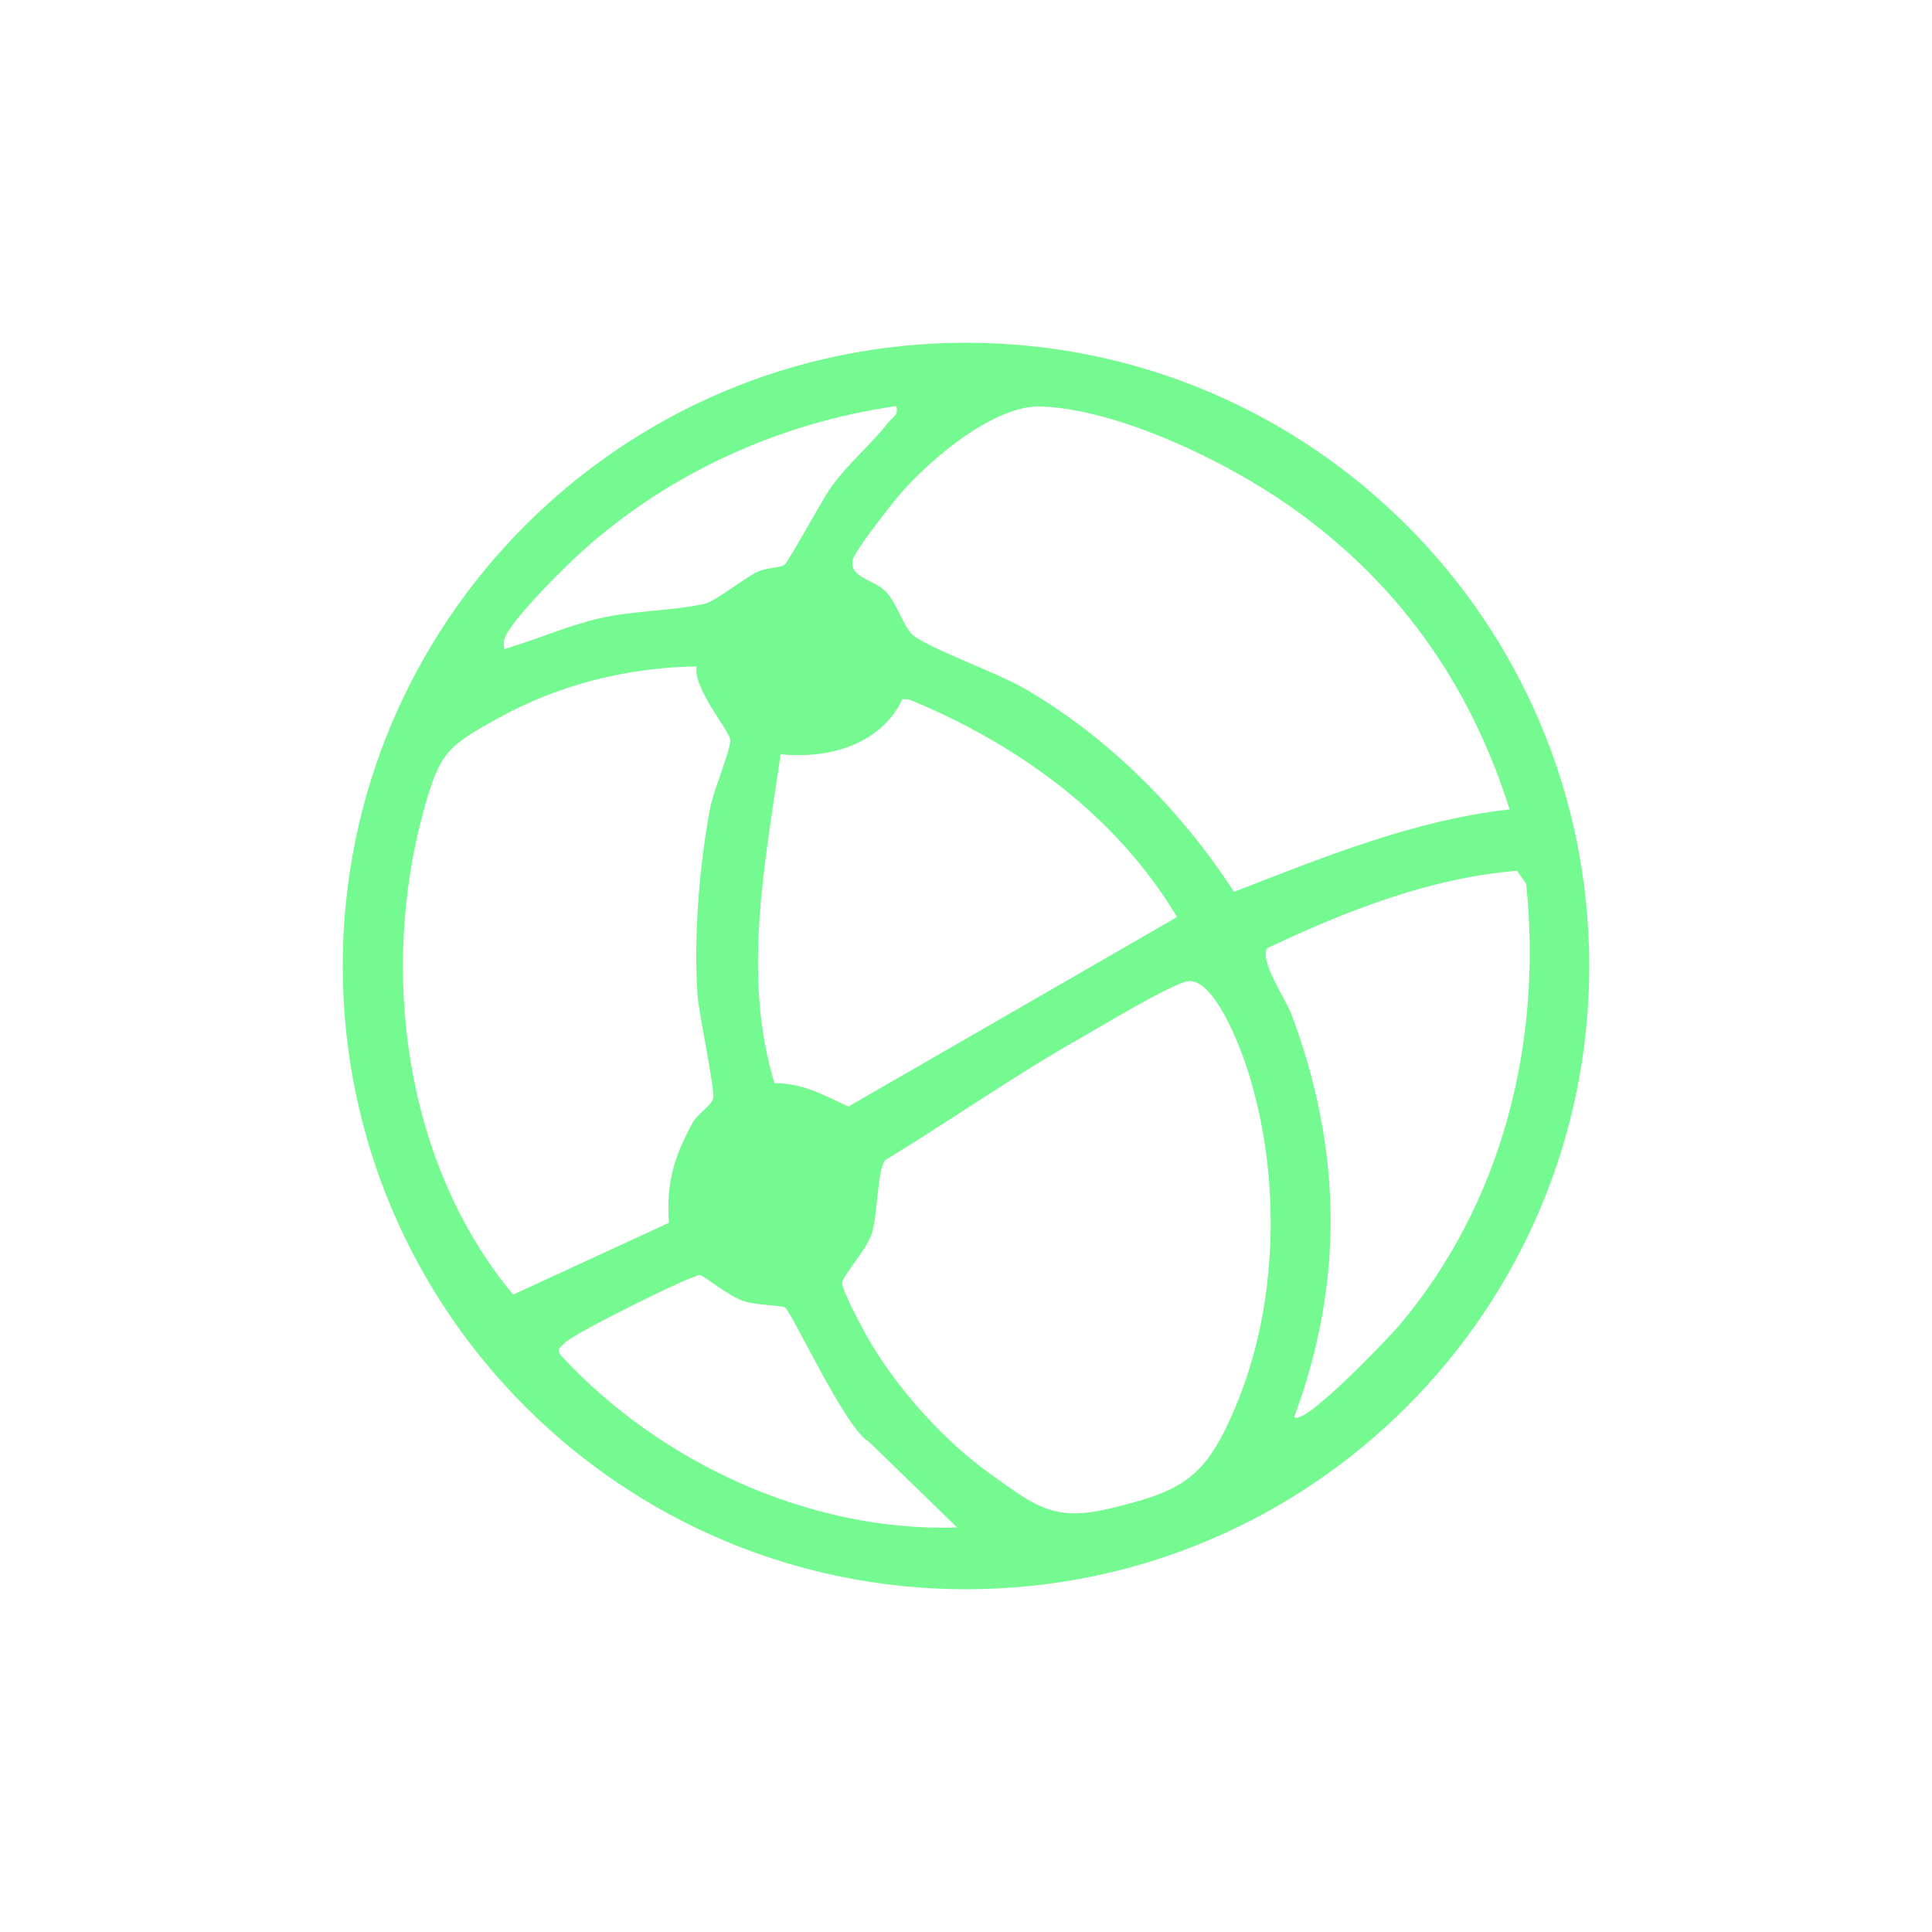 <?xml version="1.0" encoding="UTF-8"?>
<svg id="Layer_1" data-name="Layer 1" xmlns="http://www.w3.org/2000/svg" viewBox="0 0 223 223">
  <defs>
    <style>
      .cls-1 {
        fill: #75fa92;
      }
    </style>
  </defs>
  <path class="cls-1" d="M183.44,111.5c0,39.73-32.21,71.94-71.94,71.94s-71.94-32.21-71.94-71.94S71.77,39.56,111.5,39.56s71.94,32.21,71.94,71.94ZM103.46,46.87c-13.31,1.91-26.02,7.61-36.04,16.56-2.32,2.07-7.01,6.77-8.62,9.23-.51.78-.78,1.28-.6,2.26,3.67-1.07,7.08-2.62,10.83-3.51,4.09-.97,8.67-.89,12.31-1.72,1.19-.27,4.29-2.75,5.94-3.62,1.12-.59,2.61-.47,3.26-.88.44-.28,4.32-7.46,5.39-8.96,2.09-2.9,4.63-4.93,6.58-7.45.49-.64,1.24-.81.95-1.92ZM174.24,93.41c-4.64-14.68-13.07-26.46-25.68-35.21-7.26-5.03-19.39-10.9-28.3-11.28-5.45-.23-12.65,5.92-16.14,9.85-1.05,1.18-5.39,6.71-5.66,7.78-.54,2.11,2.34,2.31,3.73,3.68,1.31,1.29,2.07,4.11,3.2,5.09,1.59,1.38,9.75,4.39,12.53,5.97,9.8,5.57,18.41,14.21,24.51,23.65,10.3-3.99,20.72-8.27,31.82-9.52ZM80.42,76.92c-8.01.13-15.87,2.08-22.89,5.96-5.88,3.25-6.76,3.95-8.59,10.54-5.19,18.69-2.23,41,10.29,56.01l17.98-8.29c-.32-4.67.58-7.61,2.76-11.59.57-1.03,2.14-1.91,2.34-2.78.24-1-1.66-9.76-1.81-12-.43-6.82.21-14.77,1.46-21.49.37-2,2.39-6.72,2.33-7.87-.06-1.07-4.36-5.97-3.88-8.5ZM90.1,87.07c-1.78,12.52-4.48,25.52-.71,37.95,3.42.03,5.6,1.36,8.54,2.7l37.93-21.87c-7.04-11.76-18.39-19.96-30.93-25.12l-.77-.03c-2.49,5.3-8.58,6.92-14.06,6.36ZM149.38,163.56c1.13,1.15,11.05-9.3,12.09-10.54,11.95-14.11,16.58-32.72,14.69-51l-1.05-1.51c-10.07.81-19.77,4.65-28.84,8.93-.93,1.47,2.14,5.89,2.78,7.59,5.84,15.57,6.14,30.87.33,46.54ZM137.09,113.27c-1.87.27-9.85,5.12-12.15,6.42-7.78,4.39-15.14,9.58-22.76,14.22-.97,1.18-.82,6.32-1.6,8.6-.62,1.81-3.21,4.61-3.37,5.53-.13.74,2.55,5.71,3.18,6.78,3.34,5.66,8.62,11.53,13.98,15.36,5.36,3.83,7.37,5.48,13.95,3.89,8.23-1.99,10.78-3.5,14.15-11.36,5.14-11.98,5.47-26.98,1.49-39.34-.77-2.41-3.81-10.55-6.87-10.11ZM90.6,150.91c-.39-.24-3.29-.25-4.71-.71-1.74-.56-4.76-3.01-5.06-3.03-.94-.07-14.64,6.76-15.61,7.81-.52.56-1.11.72-.37,1.58,11.41,12.32,28.69,20.29,45.62,19.75l-10.18-9.9c-2.72-1.47-8.9-15.02-9.69-15.5Z"/>
</svg>